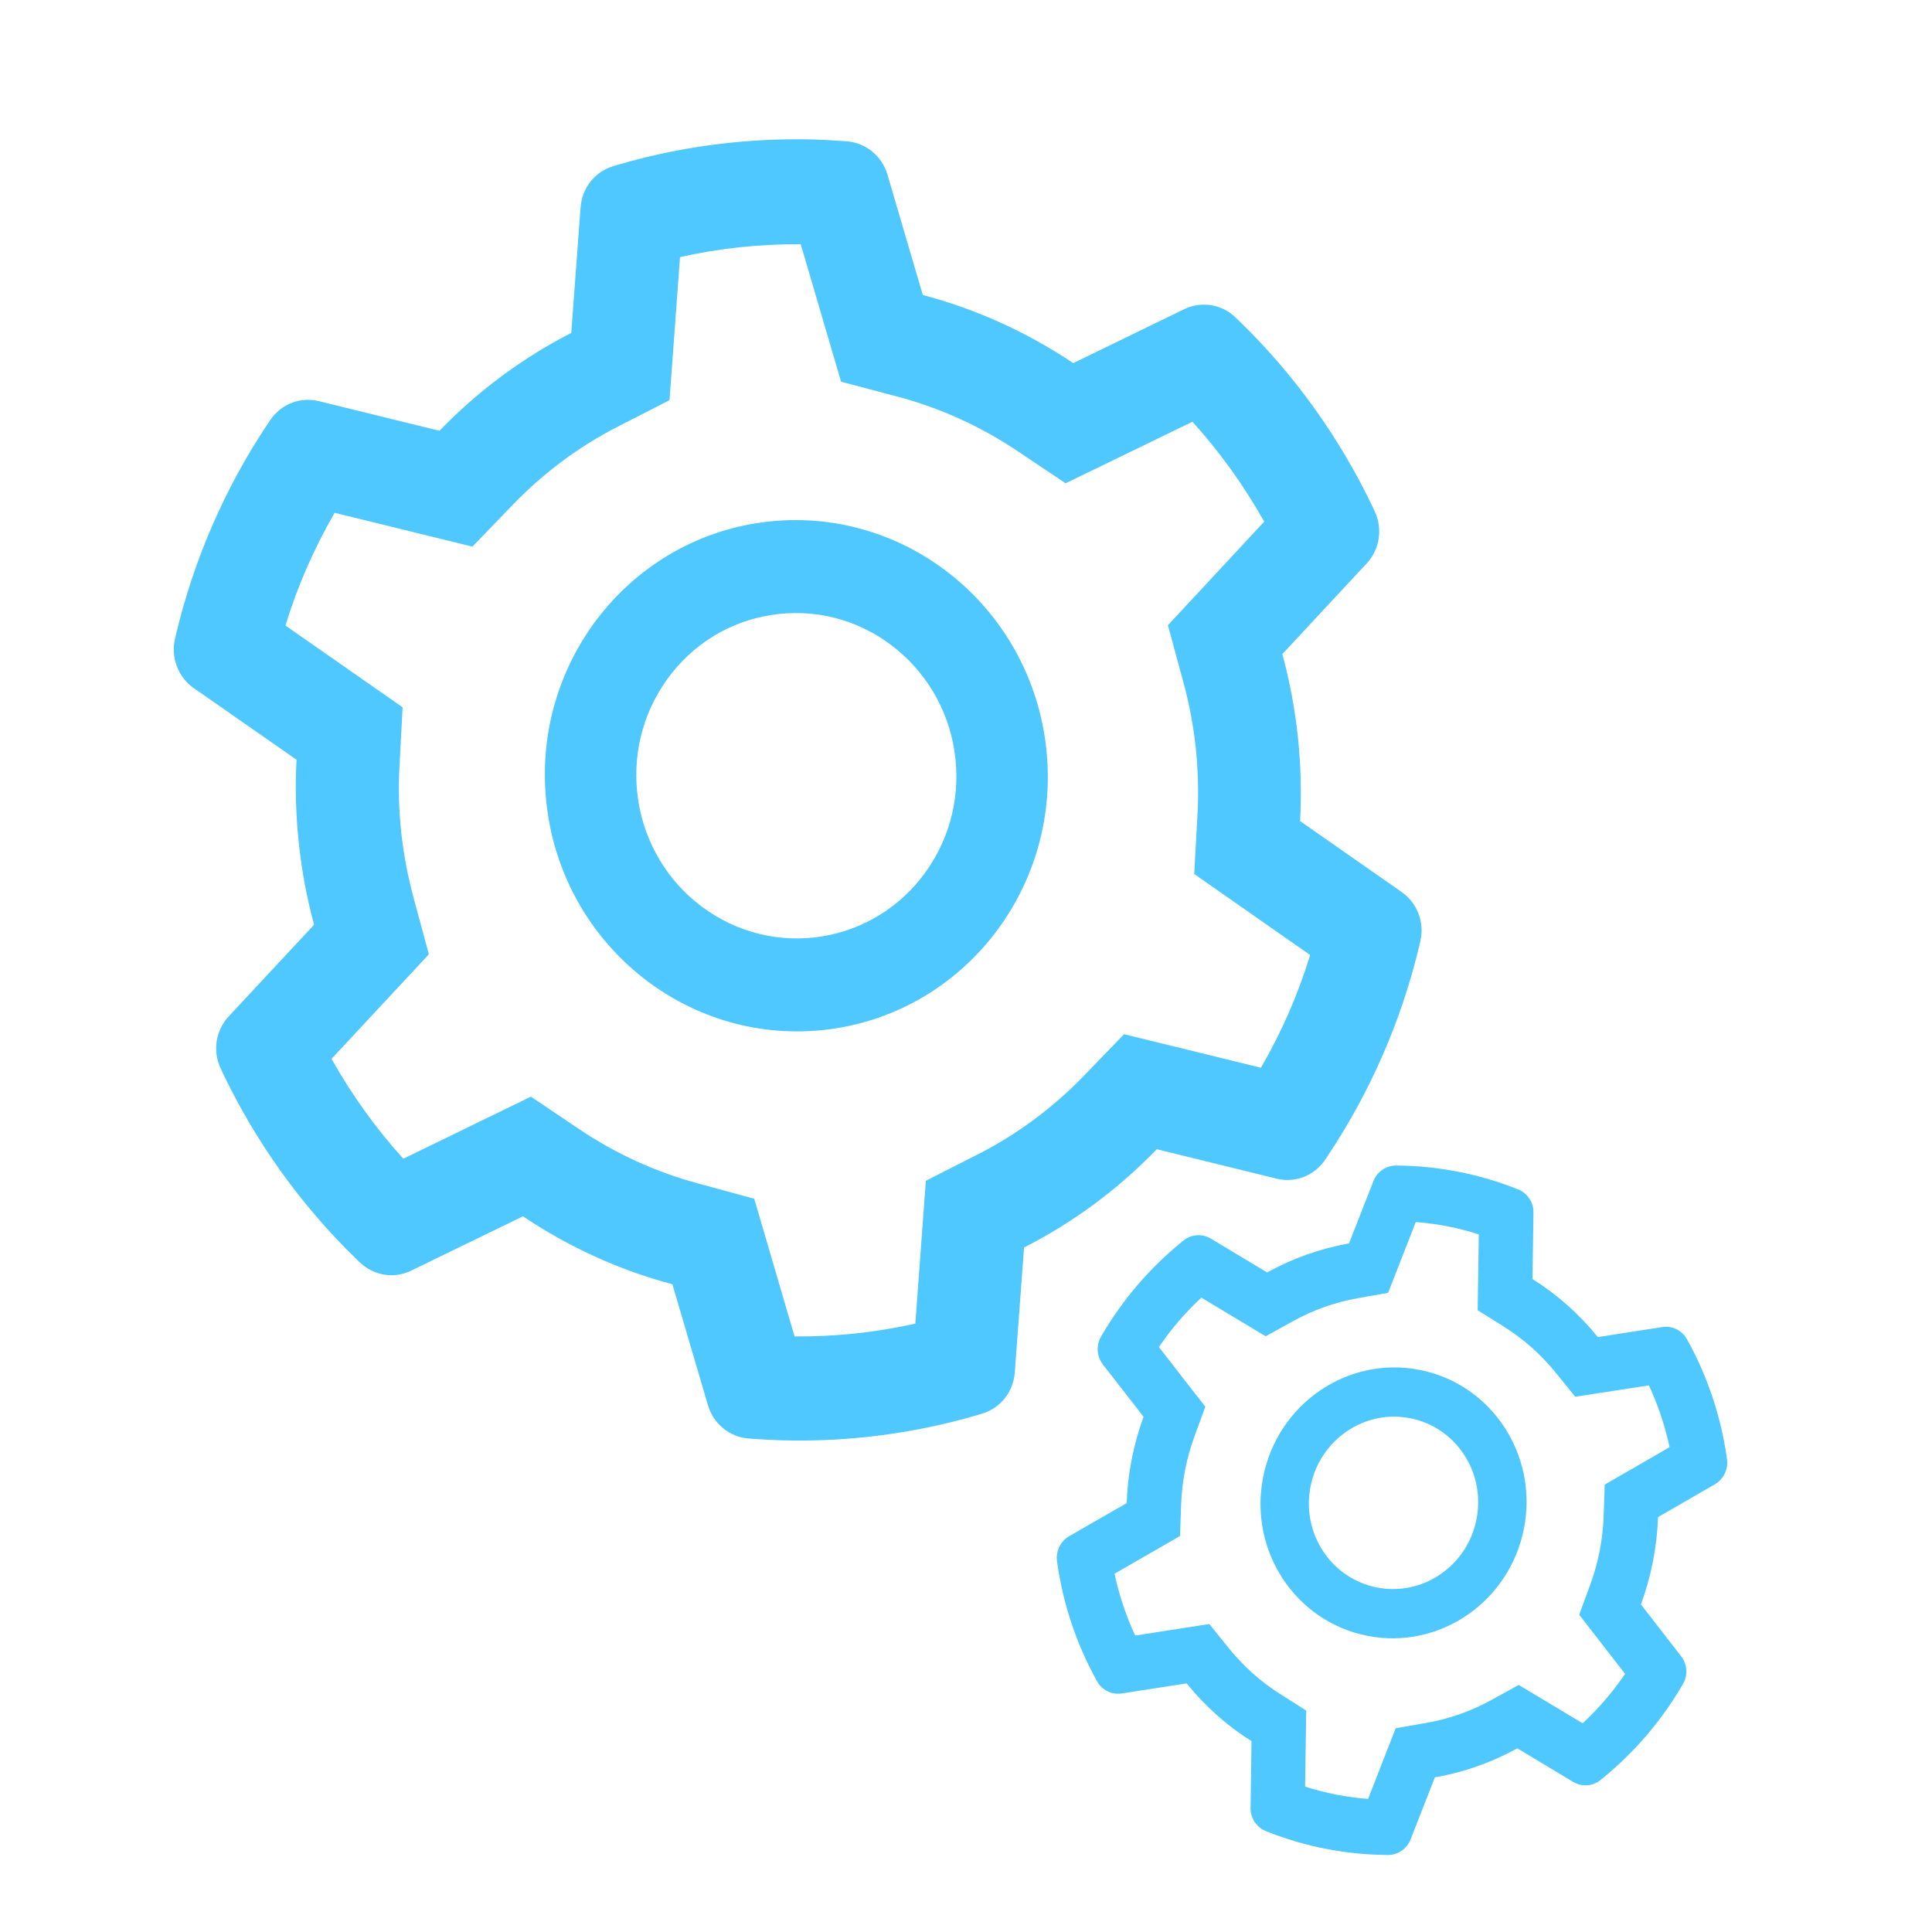 <svg xmlns="http://www.w3.org/2000/svg" width="41" height="41" viewBox="0 0 41 41" fill="none"><path d="M29.747 18.931L27.59 17.425C27.621 16.832 27.606 16.233 27.543 15.638C27.48 15.043 27.369 14.454 27.213 13.881L29.005 11.955C29.14 11.809 29.229 11.625 29.258 11.427C29.288 11.229 29.257 11.026 29.171 10.846L29.135 10.769C28.427 9.282 27.461 7.936 26.283 6.797L26.222 6.739C26.079 6.6 25.899 6.509 25.704 6.478C25.51 6.446 25.311 6.474 25.133 6.56L22.776 7.706C21.792 7.048 20.719 6.561 19.583 6.26L18.833 3.705C18.776 3.512 18.664 3.342 18.51 3.216C18.356 3.09 18.168 3.015 17.971 2.999L17.888 2.993C16.287 2.872 14.635 3.047 13.095 3.502L13.015 3.526C12.826 3.582 12.658 3.696 12.534 3.851C12.411 4.007 12.336 4.197 12.321 4.397L12.123 7.065C11.085 7.597 10.14 8.299 9.326 9.142L6.762 8.512C6.57 8.466 6.369 8.479 6.186 8.551C6.002 8.623 5.845 8.751 5.735 8.916L5.687 8.986C4.776 10.348 4.115 11.867 3.734 13.469L3.715 13.552C3.62 13.949 3.777 14.366 4.11 14.601L6.293 16.123C6.261 16.709 6.279 17.303 6.341 17.888C6.403 18.477 6.511 19.061 6.666 19.624L4.851 21.572C4.716 21.717 4.628 21.901 4.598 22.099C4.569 22.297 4.599 22.5 4.686 22.68L4.721 22.757C5.431 24.244 6.39 25.584 7.573 26.729L7.634 26.788C7.777 26.926 7.958 27.017 8.152 27.049C8.347 27.081 8.546 27.052 8.723 26.966L11.098 25.812C12.076 26.467 13.143 26.955 14.269 27.254L15.024 29.821C15.08 30.014 15.193 30.184 15.347 30.31C15.501 30.436 15.688 30.512 15.885 30.527L15.968 30.533C17.584 30.654 19.207 30.482 20.761 30.024L20.841 30C21.03 29.944 21.198 29.831 21.322 29.675C21.446 29.52 21.52 29.329 21.535 29.129L21.732 26.473C22.778 25.942 23.73 25.237 24.549 24.388L27.095 25.014C27.286 25.06 27.487 25.047 27.671 24.975C27.854 24.903 28.012 24.775 28.122 24.61L28.169 24.54C29.084 23.168 29.741 21.66 30.123 20.057L30.141 19.975C30.237 19.583 30.08 19.166 29.747 18.931ZM25.111 14.47C25.236 14.925 25.325 15.396 25.376 15.871C25.426 16.346 25.438 16.826 25.412 17.297L25.343 18.547L27.803 20.267C27.547 21.102 27.197 21.905 26.759 22.659L23.854 21.948L22.992 22.84C22.335 23.517 21.583 24.074 20.75 24.498L19.648 25.058L19.425 28.089C18.584 28.277 17.724 28.369 16.862 28.361L16.006 25.439L14.819 25.116C13.925 24.876 13.076 24.489 12.298 23.967L11.267 23.273L8.559 24.59C7.972 23.943 7.464 23.231 7.035 22.471L9.101 20.252L8.775 19.046C8.654 18.597 8.565 18.129 8.515 17.663C8.465 17.195 8.451 16.722 8.478 16.257L8.544 15.01L6.058 13.275C6.313 12.438 6.664 11.638 7.102 10.882L10.026 11.6L10.888 10.706C11.539 10.032 12.288 9.475 13.112 9.053L14.208 8.493L14.431 5.456C15.267 5.268 16.133 5.176 16.993 5.184L17.849 8.1L19.044 8.416C19.944 8.655 20.799 9.042 21.584 9.566L22.614 10.256L25.305 8.95C25.892 9.598 26.401 10.309 26.829 11.07L24.785 13.268L25.111 14.47ZM16.326 11.067C13.396 11.379 11.277 14.047 11.594 17.026C11.91 20.006 14.543 22.169 17.473 21.858C20.403 21.546 22.522 18.878 22.205 15.898C21.888 12.919 19.256 10.756 16.326 11.067ZM19.545 18.636C19.266 18.989 18.921 19.282 18.529 19.498C18.138 19.714 17.708 19.849 17.264 19.896C16.363 19.991 15.478 19.723 14.77 19.144C14.422 18.859 14.133 18.507 13.919 18.108C13.705 17.71 13.57 17.272 13.523 16.821C13.425 15.905 13.687 15.006 14.254 14.288C14.824 13.57 15.633 13.125 16.534 13.029C17.436 12.933 18.321 13.199 19.029 13.781C19.377 14.066 19.666 14.418 19.88 14.816C20.094 15.215 20.229 15.652 20.276 16.103C20.373 17.02 20.112 17.919 19.545 18.636Z" fill="#4FC7FF"></path><path d="M35.677 35.149L34.823 34.049C34.931 33.754 35.017 33.448 35.078 33.137C35.139 32.825 35.175 32.51 35.186 32.195L36.392 31.499C36.483 31.446 36.556 31.367 36.602 31.271C36.648 31.176 36.664 31.068 36.649 30.963L36.643 30.919C36.518 30.055 36.24 29.223 35.823 28.462L35.801 28.423C35.75 28.33 35.673 28.256 35.58 28.209C35.487 28.163 35.382 28.146 35.279 28.162L33.909 28.375C33.515 27.888 33.049 27.474 32.522 27.144L32.542 25.733C32.544 25.626 32.513 25.523 32.455 25.435C32.397 25.347 32.314 25.279 32.217 25.241L32.176 25.225C31.386 24.913 30.524 24.744 29.675 24.735L29.631 24.734C29.527 24.733 29.424 24.765 29.338 24.824C29.251 24.883 29.183 24.968 29.145 25.067L28.628 26.388C28.02 26.495 27.433 26.703 26.89 27.003L25.694 26.284C25.604 26.231 25.501 26.206 25.397 26.214C25.293 26.222 25.193 26.262 25.112 26.328L25.077 26.357C24.404 26.904 23.833 27.57 23.39 28.322L23.368 28.361C23.258 28.548 23.272 28.784 23.403 28.954L24.268 30.066C24.161 30.358 24.077 30.662 24.017 30.968C23.956 31.276 23.92 31.588 23.91 31.898L22.689 32.601C22.598 32.654 22.525 32.733 22.479 32.829C22.433 32.924 22.417 33.032 22.432 33.137L22.438 33.181C22.564 34.045 22.84 34.873 23.258 35.638L23.28 35.677C23.331 35.77 23.408 35.844 23.501 35.89C23.594 35.937 23.699 35.953 23.802 35.938L25.182 35.724C25.574 36.208 26.037 36.622 26.559 36.949L26.539 38.367C26.538 38.474 26.568 38.578 26.626 38.665C26.684 38.753 26.767 38.821 26.864 38.859L26.905 38.875C27.702 39.189 28.549 39.355 29.406 39.365L29.45 39.366C29.554 39.367 29.657 39.336 29.744 39.276C29.83 39.217 29.898 39.132 29.936 39.033L30.45 37.718C31.062 37.612 31.653 37.404 32.2 37.102L33.387 37.816C33.477 37.869 33.581 37.894 33.684 37.886C33.788 37.878 33.888 37.838 33.969 37.772L34.004 37.743C34.681 37.192 35.248 36.53 35.691 35.778L35.713 35.739C35.823 35.555 35.809 35.319 35.677 35.149V35.149ZM34.032 32.166C34.024 32.416 33.996 32.668 33.947 32.917C33.898 33.165 33.829 33.41 33.742 33.644L33.513 34.267L34.487 35.522C34.227 35.905 33.924 36.257 33.586 36.571L32.229 35.757L31.654 36.074C31.217 36.315 30.75 36.48 30.263 36.564L29.619 36.676L29.033 38.176C28.578 38.141 28.13 38.053 27.696 37.915L27.72 36.301L27.171 35.952C26.756 35.691 26.388 35.362 26.076 34.976L25.664 34.464L24.09 34.709C23.895 34.289 23.749 33.849 23.652 33.397L25.042 32.596L25.065 31.934C25.074 31.688 25.102 31.437 25.15 31.193C25.198 30.948 25.265 30.706 25.351 30.475L25.579 29.854L24.594 28.587C24.854 28.203 25.156 27.852 25.495 27.538L26.86 28.358L27.436 28.039C27.869 27.799 28.335 27.634 28.817 27.549L29.458 27.436L30.045 25.933C30.497 25.968 30.948 26.056 31.382 26.195L31.359 27.805L31.913 28.152C32.33 28.414 32.702 28.743 33.016 29.131L33.429 29.641L34.992 29.4C35.188 29.819 35.333 30.259 35.431 30.711L34.055 31.506L34.032 32.166ZM30.126 29.071C28.597 28.771 27.11 29.792 26.805 31.351C26.499 32.91 27.491 34.416 29.02 34.715C30.549 35.015 32.036 33.994 32.341 32.435C32.647 30.877 31.655 29.37 30.126 29.071ZM30.57 33.407C30.374 33.542 30.154 33.637 29.922 33.685C29.691 33.733 29.452 33.735 29.221 33.689C28.751 33.597 28.346 33.323 28.078 32.919C27.947 32.721 27.856 32.497 27.81 32.262C27.764 32.026 27.765 31.784 27.811 31.548C27.905 31.069 28.177 30.654 28.576 30.379C28.976 30.104 29.454 30.005 29.925 30.097C30.395 30.189 30.801 30.462 31.067 30.867C31.199 31.066 31.29 31.289 31.336 31.525C31.381 31.76 31.381 32.002 31.334 32.238C31.241 32.718 30.968 33.132 30.57 33.407Z" fill="#4FC7FF"></path></svg>